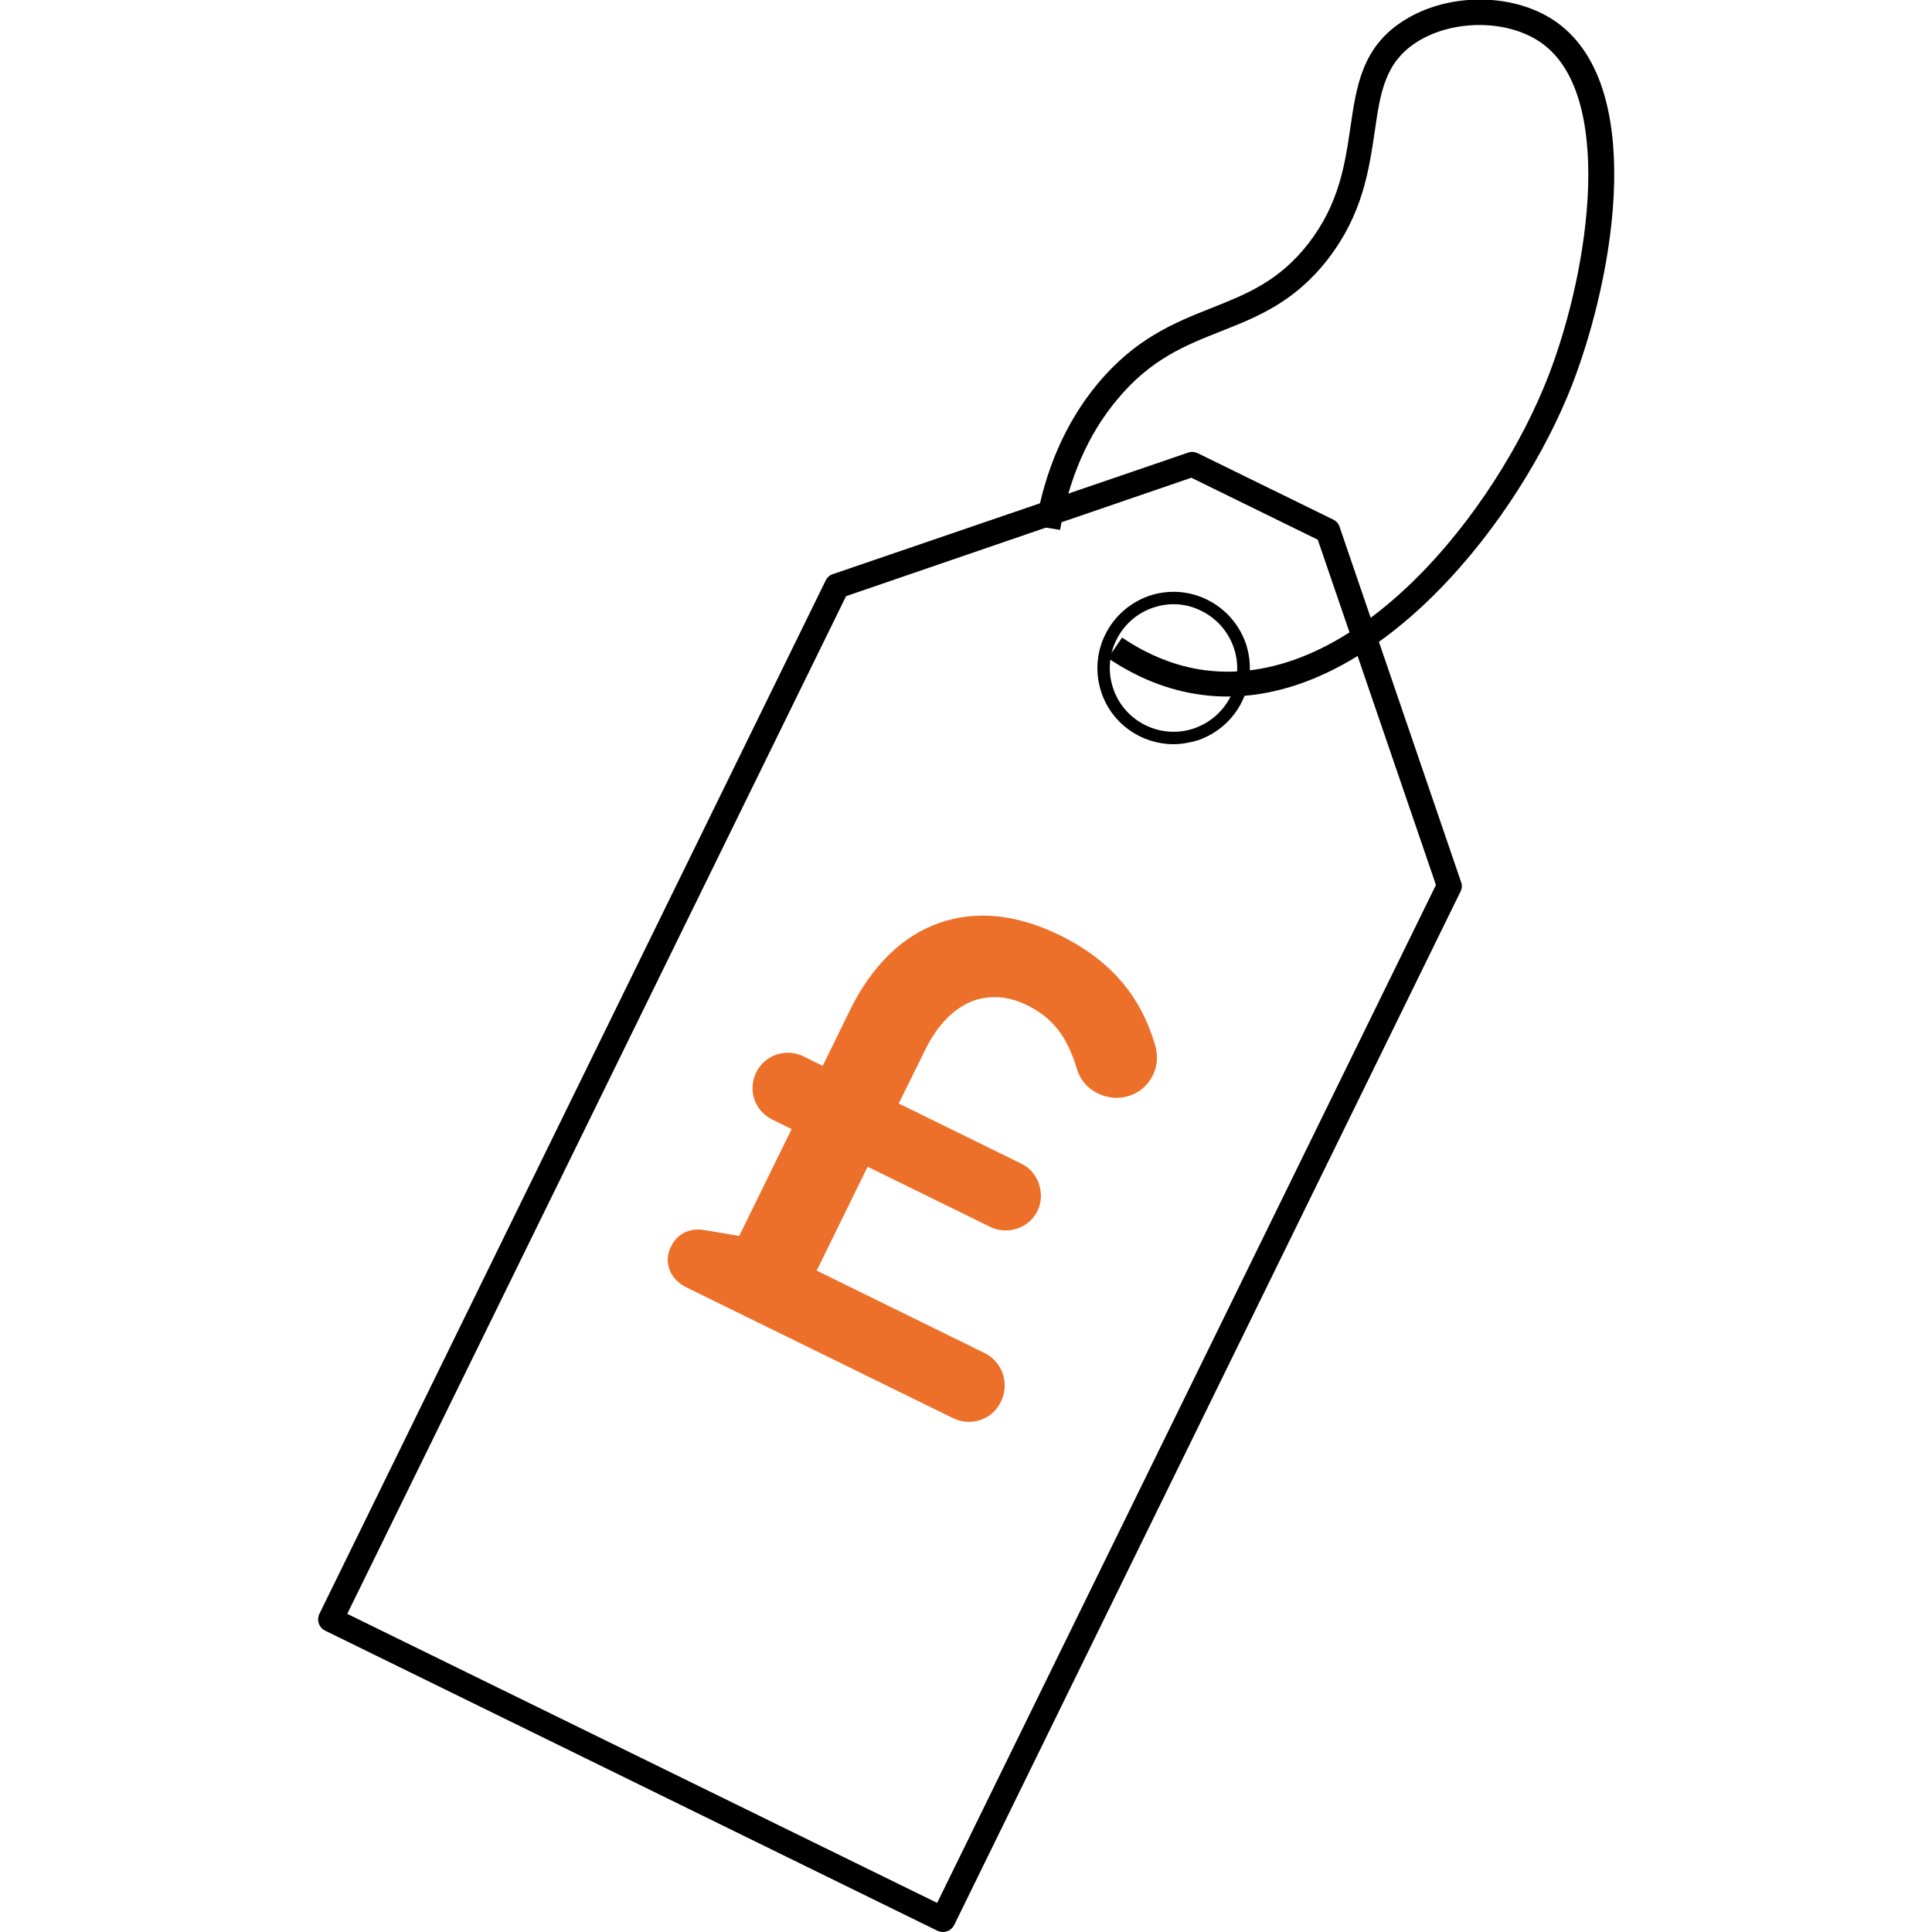 <?xml version="1.0" encoding="UTF-8"?> <svg xmlns="http://www.w3.org/2000/svg" xmlns:xlink="http://www.w3.org/1999/xlink" version="1.1" id="Layer_1" x="0px" y="0px" viewBox="0 0 77 77" style="enable-background:new 0 0 77 77;" xml:space="preserve"> <style type="text/css"> .st0{opacity:0.3;fill:#E6E6E6;} .st1{fill:#ED702A;} .st2{fill:none;stroke:#000000;stroke-linecap:round;stroke-linejoin:round;stroke-miterlimit:10;} .st3{fill:none;stroke:#011520;stroke-linejoin:round;stroke-miterlimit:10;} .st4{fill:#011520;} </style> <g> <g> <path d="M47.48,19.04l5.04,2.47l4.71,13.76L37.35,75.84L13.84,64.32l19.88-40.56L47.48,19.04 M47.51,18.01 c-0.05,0-0.11,0.01-0.16,0.03L33.2,22.88c-0.13,0.04-0.23,0.13-0.29,0.25L12.73,64.32c-0.12,0.25-0.02,0.55,0.23,0.67l24.4,11.96 c0.07,0.03,0.15,0.05,0.22,0.05c0.18,0,0.36-0.1,0.45-0.28l20.18-41.19c0.06-0.12,0.07-0.26,0.02-0.38L53.39,21 c-0.04-0.13-0.13-0.23-0.25-0.29l-5.41-2.65C47.66,18.03,47.59,18.01,47.51,18.01L47.51,18.01z"></path> </g> <g> <path d="M48.92,27.76c-0.34,0-0.69-0.02-1.04-0.07c-1.29-0.17-2.54-0.66-3.72-1.46l0.56-0.82c1.05,0.71,2.16,1.15,3.29,1.3 c6.02,0.79,11.63-6.38,13.7-11.72c1.67-4.32,2.67-11.32-0.35-13.33c-1.35-0.9-3.52-0.88-4.93,0.04c-1.24,0.81-1.42,2.01-1.64,3.54 c-0.23,1.54-0.48,3.29-1.86,5.08c-1.33,1.72-2.82,2.31-4.26,2.88c-1.44,0.57-2.81,1.11-4.15,2.73c-1.16,1.39-1.92,3.14-2.27,5.19 l-0.98-0.16c0.37-2.23,1.21-4.14,2.48-5.67c1.51-1.81,3.06-2.43,4.55-3.02c1.38-0.55,2.68-1.06,3.85-2.57 c1.22-1.58,1.45-3.13,1.67-4.62c0.24-1.64,0.46-3.18,2.08-4.23c1.75-1.14,4.34-1.16,6.03-0.04c3.7,2.47,2.46,10.03,0.73,14.52 C60.57,20.69,55.06,27.76,48.92,27.76z"></path> </g> <g> <g> <path class="st1" d="M28.05,49.02l1.41,0.24l2.09-4.26l-0.77-0.38c-0.7-0.34-0.99-1.17-0.64-1.88c0.33-0.68,1.17-0.99,1.88-0.64 l0.77,0.38l1.09-2.23c0.87-1.77,2.12-2.98,3.57-3.47c1.42-0.5,3.06-0.36,4.8,0.5c2.22,1.09,3.25,2.62,3.76,4.28 c0.13,0.4,0.16,0.83-0.06,1.29c-0.4,0.82-1.37,1.13-2.19,0.73c-0.53-0.26-0.75-0.67-0.84-0.98c-0.36-1.17-0.86-1.98-1.97-2.53 c-0.77-0.38-1.45-0.41-2.12-0.2c-0.77,0.28-1.45,0.94-1.95,1.96l-1.06,2.15l4.89,2.4c0.68,0.33,0.97,1.2,0.64,1.88 c-0.34,0.7-1.2,0.97-1.88,0.64l-4.89-2.4l-2.03,4.14l6.68,3.28c0.73,0.36,1.02,1.22,0.66,1.95c-0.36,0.73-1.21,1-1.93,0.64 l-10.6-5.2c-0.68-0.33-0.91-1.02-0.63-1.6C26.96,49.21,27.43,48.93,28.05,49.02z"></path> </g> </g> <g> <path d="M46.77,29.66c-1.26,0-2.44-0.79-2.87-2.05c-0.26-0.77-0.21-1.59,0.15-2.32c0.36-0.73,0.98-1.27,1.74-1.54 c0.77-0.26,1.59-0.21,2.32,0.15c0.73,0.36,1.27,0.98,1.54,1.74l0,0c0.26,0.77,0.21,1.59-0.15,2.32c-0.36,0.73-0.98,1.27-1.74,1.54 C47.42,29.6,47.09,29.66,46.77,29.66z M46.77,24.08c-0.28,0-0.55,0.05-0.82,0.14c-0.64,0.22-1.16,0.68-1.46,1.29 c-0.3,0.61-0.34,1.3-0.12,1.94c0.45,1.32,1.9,2.03,3.22,1.58c0.64-0.22,1.16-0.68,1.46-1.28c0.3-0.61,0.34-1.3,0.12-1.94l0,0 c-0.22-0.64-0.68-1.16-1.28-1.46C47.53,24.17,47.15,24.08,46.77,24.08z"></path> </g> </g> </svg> 